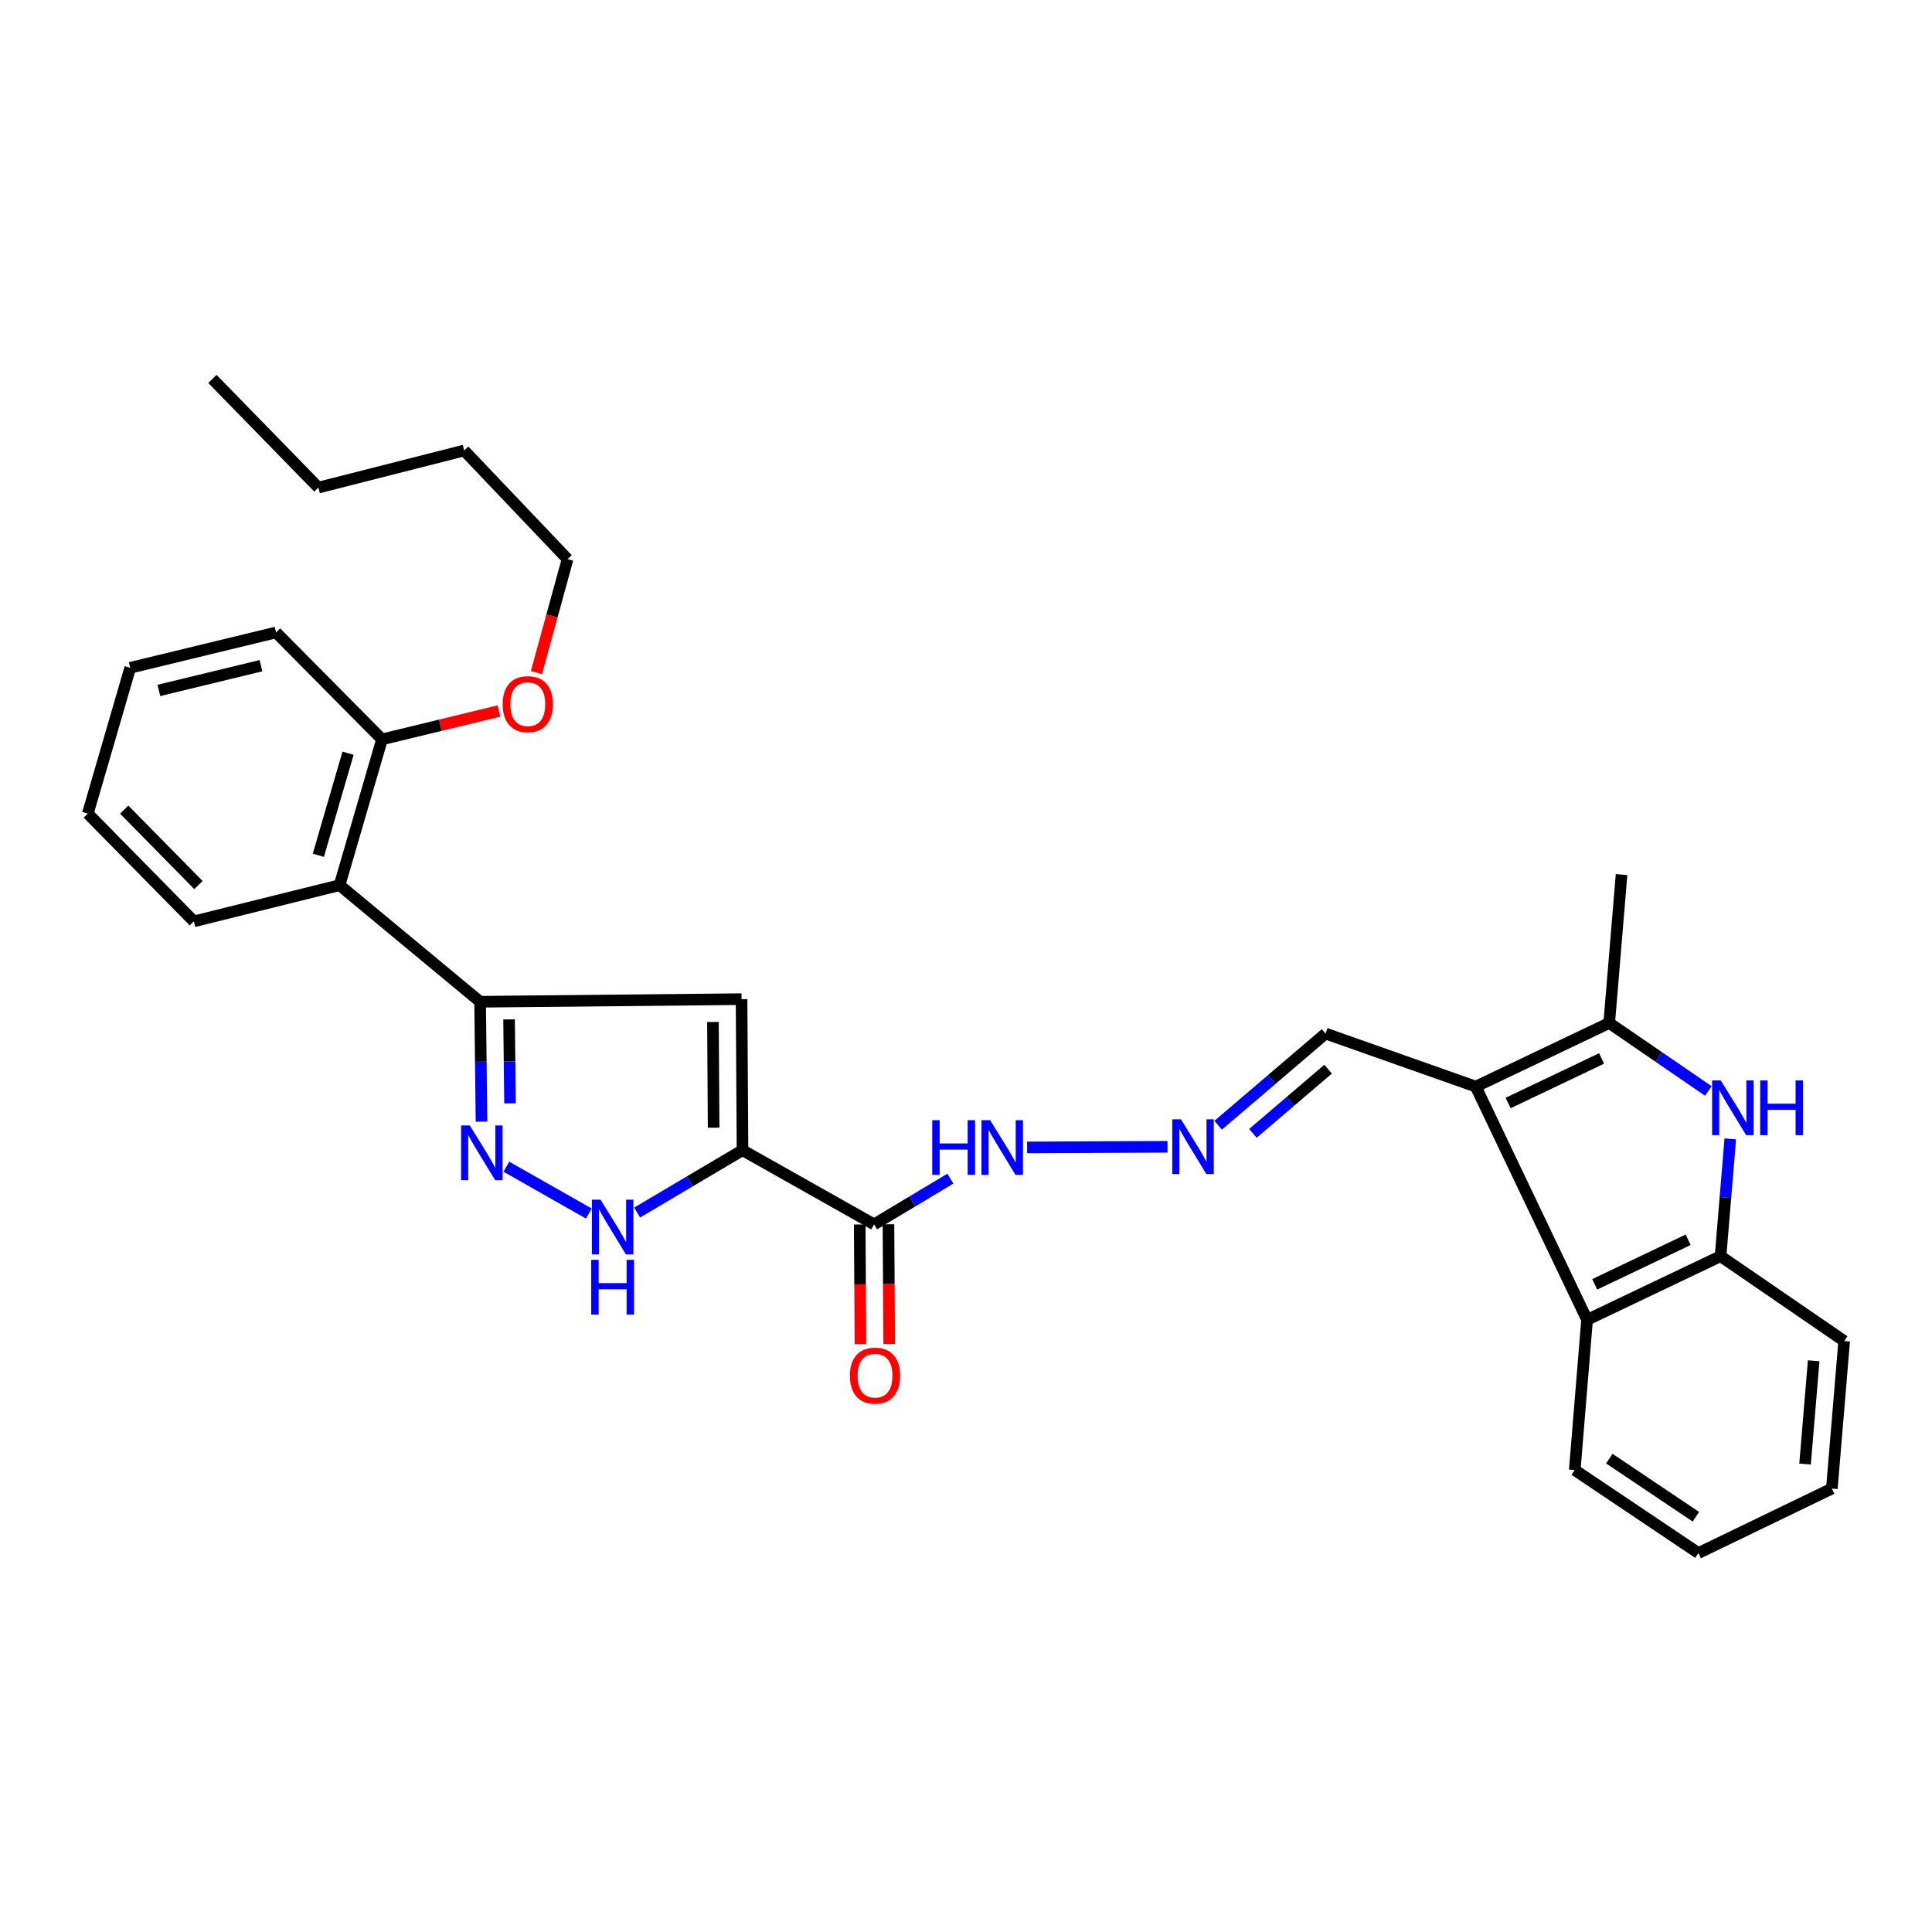 <?xml version='1.0' encoding='iso-8859-1'?>
<svg version='1.1' baseProfile='full'
              xmlns='http://www.w3.org/2000/svg'
                      xmlns:rdkit='http://www.rdkit.org/xml'
                      xmlns:xlink='http://www.w3.org/1999/xlink'
                  xml:space='preserve'
width='1000px' height='1000px' viewBox='0 0 1000 1000'>
<!-- END OF HEADER -->
<rect style='opacity:1.0;fill:#FFFFFF;stroke:none' width='1000' height='1000' x='0' y='0'> </rect>
<path class='bond-1' d='M 384.32,595.339 L 383.832,517.159' style='fill:none;fill-rule:evenodd;stroke:#000000;stroke-width:6px;stroke-linecap:butt;stroke-linejoin:miter;stroke-opacity:1' />
<path class='bond-1' d='M 369.37,583.705 L 369.028,528.978' style='fill:none;fill-rule:evenodd;stroke:#000000;stroke-width:6px;stroke-linecap:butt;stroke-linejoin:miter;stroke-opacity:1' />
<path class='bond-6' d='M 384.32,595.339 L 357.056,611.47' style='fill:none;fill-rule:evenodd;stroke:#000000;stroke-width:6px;stroke-linecap:butt;stroke-linejoin:miter;stroke-opacity:1' />
<path class='bond-6' d='M 357.056,611.47 L 329.792,627.602' style='fill:none;fill-rule:evenodd;stroke:#0000FF;stroke-width:6px;stroke-linecap:butt;stroke-linejoin:miter;stroke-opacity:1' />
<path class='bond-7' d='M 384.32,595.339 L 452.425,633.739' style='fill:none;fill-rule:evenodd;stroke:#000000;stroke-width:6px;stroke-linecap:butt;stroke-linejoin:miter;stroke-opacity:1' />
<path class='bond-0' d='M 763.85,562.419 L 686.108,534.97' style='fill:none;fill-rule:evenodd;stroke:#000000;stroke-width:6px;stroke-linecap:butt;stroke-linejoin:miter;stroke-opacity:1' />
<path class='bond-4' d='M 763.85,562.419 L 832.923,529.49' style='fill:none;fill-rule:evenodd;stroke:#000000;stroke-width:6px;stroke-linecap:butt;stroke-linejoin:miter;stroke-opacity:1' />
<path class='bond-4' d='M 780.613,570.909 L 828.964,547.859' style='fill:none;fill-rule:evenodd;stroke:#000000;stroke-width:6px;stroke-linecap:butt;stroke-linejoin:miter;stroke-opacity:1' />
<path class='bond-8' d='M 763.85,562.419 L 821.467,683.141' style='fill:none;fill-rule:evenodd;stroke:#000000;stroke-width:6px;stroke-linecap:butt;stroke-linejoin:miter;stroke-opacity:1' />
<path class='bond-2' d='M 383.832,517.159 L 248.506,518.506' style='fill:none;fill-rule:evenodd;stroke:#000000;stroke-width:6px;stroke-linecap:butt;stroke-linejoin:miter;stroke-opacity:1' />
<path class='bond-10' d='M 248.506,518.506 L 175.764,458.17' style='fill:none;fill-rule:evenodd;stroke:#000000;stroke-width:6px;stroke-linecap:butt;stroke-linejoin:miter;stroke-opacity:1' />
<path class='bond-30' d='M 248.506,518.506 L 248.864,549.539' style='fill:none;fill-rule:evenodd;stroke:#000000;stroke-width:6px;stroke-linecap:butt;stroke-linejoin:miter;stroke-opacity:1' />
<path class='bond-30' d='M 248.864,549.539 L 249.221,580.572' style='fill:none;fill-rule:evenodd;stroke:#0000FF;stroke-width:6px;stroke-linecap:butt;stroke-linejoin:miter;stroke-opacity:1' />
<path class='bond-30' d='M 263.49,527.644 L 263.74,549.367' style='fill:none;fill-rule:evenodd;stroke:#000000;stroke-width:6px;stroke-linecap:butt;stroke-linejoin:miter;stroke-opacity:1' />
<path class='bond-30' d='M 263.74,549.367 L 263.99,571.091' style='fill:none;fill-rule:evenodd;stroke:#0000FF;stroke-width:6px;stroke-linecap:butt;stroke-linejoin:miter;stroke-opacity:1' />
<path class='bond-3' d='M 262.093,603.888 L 304.778,628.117' style='fill:none;fill-rule:evenodd;stroke:#0000FF;stroke-width:6px;stroke-linecap:butt;stroke-linejoin:miter;stroke-opacity:1' />
<path class='bond-5' d='M 832.923,529.49 L 858.586,547.094' style='fill:none;fill-rule:evenodd;stroke:#000000;stroke-width:6px;stroke-linecap:butt;stroke-linejoin:miter;stroke-opacity:1' />
<path class='bond-5' d='M 858.586,547.094 L 884.248,564.697' style='fill:none;fill-rule:evenodd;stroke:#0000FF;stroke-width:6px;stroke-linecap:butt;stroke-linejoin:miter;stroke-opacity:1' />
<path class='bond-16' d='M 832.923,529.49 L 839.32,452.673' style='fill:none;fill-rule:evenodd;stroke:#000000;stroke-width:6px;stroke-linecap:butt;stroke-linejoin:miter;stroke-opacity:1' />
<path class='bond-32' d='M 895.594,589.482 L 893.075,619.839' style='fill:none;fill-rule:evenodd;stroke:#0000FF;stroke-width:6px;stroke-linecap:butt;stroke-linejoin:miter;stroke-opacity:1' />
<path class='bond-32' d='M 893.075,619.839 L 890.556,650.195' style='fill:none;fill-rule:evenodd;stroke:#000000;stroke-width:6px;stroke-linecap:butt;stroke-linejoin:miter;stroke-opacity:1' />
<path class='bond-13' d='M 452.425,633.739 L 472.17,621.9' style='fill:none;fill-rule:evenodd;stroke:#000000;stroke-width:6px;stroke-linecap:butt;stroke-linejoin:miter;stroke-opacity:1' />
<path class='bond-13' d='M 472.17,621.9 L 491.915,610.061' style='fill:none;fill-rule:evenodd;stroke:#0000FF;stroke-width:6px;stroke-linecap:butt;stroke-linejoin:miter;stroke-opacity:1' />
<path class='bond-14' d='M 444.987,633.786 L 445.18,664.759' style='fill:none;fill-rule:evenodd;stroke:#000000;stroke-width:6px;stroke-linecap:butt;stroke-linejoin:miter;stroke-opacity:1' />
<path class='bond-14' d='M 445.18,664.759 L 445.373,695.732' style='fill:none;fill-rule:evenodd;stroke:#FF0000;stroke-width:6px;stroke-linecap:butt;stroke-linejoin:miter;stroke-opacity:1' />
<path class='bond-14' d='M 459.864,633.693 L 460.057,664.666' style='fill:none;fill-rule:evenodd;stroke:#000000;stroke-width:6px;stroke-linecap:butt;stroke-linejoin:miter;stroke-opacity:1' />
<path class='bond-14' d='M 460.057,664.666 L 460.25,695.639' style='fill:none;fill-rule:evenodd;stroke:#FF0000;stroke-width:6px;stroke-linecap:butt;stroke-linejoin:miter;stroke-opacity:1' />
<path class='bond-9' d='M 821.467,683.141 L 890.556,650.195' style='fill:none;fill-rule:evenodd;stroke:#000000;stroke-width:6px;stroke-linecap:butt;stroke-linejoin:miter;stroke-opacity:1' />
<path class='bond-9' d='M 825.427,664.77 L 873.789,641.708' style='fill:none;fill-rule:evenodd;stroke:#000000;stroke-width:6px;stroke-linecap:butt;stroke-linejoin:miter;stroke-opacity:1' />
<path class='bond-18' d='M 821.467,683.141 L 815.086,760.883' style='fill:none;fill-rule:evenodd;stroke:#000000;stroke-width:6px;stroke-linecap:butt;stroke-linejoin:miter;stroke-opacity:1' />
<path class='bond-20' d='M 890.556,650.195 L 954.545,694.117' style='fill:none;fill-rule:evenodd;stroke:#000000;stroke-width:6px;stroke-linecap:butt;stroke-linejoin:miter;stroke-opacity:1' />
<path class='bond-15' d='M 175.764,458.17 L 197.725,382.7' style='fill:none;fill-rule:evenodd;stroke:#000000;stroke-width:6px;stroke-linecap:butt;stroke-linejoin:miter;stroke-opacity:1' />
<path class='bond-15' d='M 164.773,442.693 L 180.146,389.864' style='fill:none;fill-rule:evenodd;stroke:#000000;stroke-width:6px;stroke-linecap:butt;stroke-linejoin:miter;stroke-opacity:1' />
<path class='bond-19' d='M 175.764,458.17 L 100.344,476.907' style='fill:none;fill-rule:evenodd;stroke:#000000;stroke-width:6px;stroke-linecap:butt;stroke-linejoin:miter;stroke-opacity:1' />
<path class='bond-11' d='M 604.306,593.581 L 531.633,593.909' style='fill:none;fill-rule:evenodd;stroke:#0000FF;stroke-width:6px;stroke-linecap:butt;stroke-linejoin:miter;stroke-opacity:1' />
<path class='bond-12' d='M 630.509,582.429 L 658.309,558.699' style='fill:none;fill-rule:evenodd;stroke:#0000FF;stroke-width:6px;stroke-linecap:butt;stroke-linejoin:miter;stroke-opacity:1' />
<path class='bond-12' d='M 658.309,558.699 L 686.108,534.97' style='fill:none;fill-rule:evenodd;stroke:#000000;stroke-width:6px;stroke-linecap:butt;stroke-linejoin:miter;stroke-opacity:1' />
<path class='bond-12' d='M 648.508,586.626 L 667.968,570.015' style='fill:none;fill-rule:evenodd;stroke:#0000FF;stroke-width:6px;stroke-linecap:butt;stroke-linejoin:miter;stroke-opacity:1' />
<path class='bond-12' d='M 667.968,570.015 L 687.427,553.404' style='fill:none;fill-rule:evenodd;stroke:#000000;stroke-width:6px;stroke-linecap:butt;stroke-linejoin:miter;stroke-opacity:1' />
<path class='bond-17' d='M 197.725,382.7 L 227.989,375.362' style='fill:none;fill-rule:evenodd;stroke:#000000;stroke-width:6px;stroke-linecap:butt;stroke-linejoin:miter;stroke-opacity:1' />
<path class='bond-17' d='M 227.989,375.362 L 258.253,368.024' style='fill:none;fill-rule:evenodd;stroke:#FF0000;stroke-width:6px;stroke-linecap:butt;stroke-linejoin:miter;stroke-opacity:1' />
<path class='bond-21' d='M 197.725,382.7 L 142.885,327.356' style='fill:none;fill-rule:evenodd;stroke:#000000;stroke-width:6px;stroke-linecap:butt;stroke-linejoin:miter;stroke-opacity:1' />
<path class='bond-22' d='M 277.656,348.137 L 285.711,318.778' style='fill:none;fill-rule:evenodd;stroke:#FF0000;stroke-width:6px;stroke-linecap:butt;stroke-linejoin:miter;stroke-opacity:1' />
<path class='bond-22' d='M 285.711,318.778 L 293.766,289.419' style='fill:none;fill-rule:evenodd;stroke:#000000;stroke-width:6px;stroke-linecap:butt;stroke-linejoin:miter;stroke-opacity:1' />
<path class='bond-26' d='M 815.086,760.883 L 879.092,803.862' style='fill:none;fill-rule:evenodd;stroke:#000000;stroke-width:6px;stroke-linecap:butt;stroke-linejoin:miter;stroke-opacity:1' />
<path class='bond-26' d='M 832.981,754.979 L 877.785,785.064' style='fill:none;fill-rule:evenodd;stroke:#000000;stroke-width:6px;stroke-linecap:butt;stroke-linejoin:miter;stroke-opacity:1' />
<path class='bond-25' d='M 100.344,476.907 L 45.455,421.125' style='fill:none;fill-rule:evenodd;stroke:#000000;stroke-width:6px;stroke-linecap:butt;stroke-linejoin:miter;stroke-opacity:1' />
<path class='bond-25' d='M 102.715,458.105 L 64.292,419.058' style='fill:none;fill-rule:evenodd;stroke:#000000;stroke-width:6px;stroke-linecap:butt;stroke-linejoin:miter;stroke-opacity:1' />
<path class='bond-33' d='M 954.545,694.117 L 948.165,770.487' style='fill:none;fill-rule:evenodd;stroke:#000000;stroke-width:6px;stroke-linecap:butt;stroke-linejoin:miter;stroke-opacity:1' />
<path class='bond-33' d='M 938.763,704.334 L 934.296,757.793' style='fill:none;fill-rule:evenodd;stroke:#000000;stroke-width:6px;stroke-linecap:butt;stroke-linejoin:miter;stroke-opacity:1' />
<path class='bond-31' d='M 142.885,327.356 L 67.399,345.655' style='fill:none;fill-rule:evenodd;stroke:#000000;stroke-width:6px;stroke-linecap:butt;stroke-linejoin:miter;stroke-opacity:1' />
<path class='bond-31' d='M 135.067,344.56 L 82.227,357.369' style='fill:none;fill-rule:evenodd;stroke:#000000;stroke-width:6px;stroke-linecap:butt;stroke-linejoin:miter;stroke-opacity:1' />
<path class='bond-23' d='M 293.766,289.419 L 240.257,233.182' style='fill:none;fill-rule:evenodd;stroke:#000000;stroke-width:6px;stroke-linecap:butt;stroke-linejoin:miter;stroke-opacity:1' />
<path class='bond-24' d='M 240.257,233.182 L 164.804,252.374' style='fill:none;fill-rule:evenodd;stroke:#000000;stroke-width:6px;stroke-linecap:butt;stroke-linejoin:miter;stroke-opacity:1' />
<path class='bond-28' d='M 164.804,252.374 L 109.94,196.138' style='fill:none;fill-rule:evenodd;stroke:#000000;stroke-width:6px;stroke-linecap:butt;stroke-linejoin:miter;stroke-opacity:1' />
<path class='bond-29' d='M 45.455,421.125 L 67.399,345.655' style='fill:none;fill-rule:evenodd;stroke:#000000;stroke-width:6px;stroke-linecap:butt;stroke-linejoin:miter;stroke-opacity:1' />
<path class='bond-27' d='M 879.092,803.862 L 948.165,770.487' style='fill:none;fill-rule:evenodd;stroke:#000000;stroke-width:6px;stroke-linecap:butt;stroke-linejoin:miter;stroke-opacity:1' />
<path  class='atom-4' d='M 243.147 582.526
L 252.427 597.526
Q 253.347 599.006, 254.827 601.686
Q 256.307 604.366, 256.387 604.526
L 256.387 582.526
L 260.147 582.526
L 260.147 610.846
L 256.267 610.846
L 246.307 594.446
Q 245.147 592.526, 243.907 590.326
Q 242.707 588.126, 242.347 587.446
L 242.347 610.846
L 238.667 610.846
L 238.667 582.526
L 243.147 582.526
' fill='#0000FF'/>
<path  class='atom-6' d='M 890.669 559.235
L 899.949 574.235
Q 900.869 575.715, 902.349 578.395
Q 903.829 581.075, 903.909 581.235
L 903.909 559.235
L 907.669 559.235
L 907.669 587.555
L 903.789 587.555
L 893.829 571.155
Q 892.669 569.235, 891.429 567.035
Q 890.229 564.835, 889.869 564.155
L 889.869 587.555
L 886.189 587.555
L 886.189 559.235
L 890.669 559.235
' fill='#0000FF'/>
<path  class='atom-6' d='M 911.069 559.235
L 914.909 559.235
L 914.909 571.275
L 929.389 571.275
L 929.389 559.235
L 933.229 559.235
L 933.229 587.555
L 929.389 587.555
L 929.389 574.475
L 914.909 574.475
L 914.909 587.555
L 911.069 587.555
L 911.069 559.235
' fill='#0000FF'/>
<path  class='atom-7' d='M 310.839 620.951
L 320.119 635.951
Q 321.039 637.431, 322.519 640.111
Q 323.999 642.791, 324.079 642.951
L 324.079 620.951
L 327.839 620.951
L 327.839 649.271
L 323.959 649.271
L 313.999 632.871
Q 312.839 630.951, 311.599 628.751
Q 310.399 626.551, 310.039 625.871
L 310.039 649.271
L 306.359 649.271
L 306.359 620.951
L 310.839 620.951
' fill='#0000FF'/>
<path  class='atom-7' d='M 306.019 652.103
L 309.859 652.103
L 309.859 664.143
L 324.339 664.143
L 324.339 652.103
L 328.179 652.103
L 328.179 680.423
L 324.339 680.423
L 324.339 667.343
L 309.859 667.343
L 309.859 680.423
L 306.019 680.423
L 306.019 652.103
' fill='#0000FF'/>
<path  class='atom-12' d='M 611.255 579.361
L 620.535 594.361
Q 621.455 595.841, 622.935 598.521
Q 624.415 601.201, 624.495 601.361
L 624.495 579.361
L 628.255 579.361
L 628.255 607.681
L 624.375 607.681
L 614.415 591.281
Q 613.255 589.361, 612.015 587.161
Q 610.815 584.961, 610.455 584.281
L 610.455 607.681
L 606.775 607.681
L 606.775 579.361
L 611.255 579.361
' fill='#0000FF'/>
<path  class='atom-14' d='M 482.534 579.807
L 486.374 579.807
L 486.374 591.847
L 500.854 591.847
L 500.854 579.807
L 504.694 579.807
L 504.694 608.127
L 500.854 608.127
L 500.854 595.047
L 486.374 595.047
L 486.374 608.127
L 482.534 608.127
L 482.534 579.807
' fill='#0000FF'/>
<path  class='atom-14' d='M 512.494 579.807
L 521.774 594.807
Q 522.694 596.287, 524.174 598.967
Q 525.654 601.647, 525.734 601.807
L 525.734 579.807
L 529.494 579.807
L 529.494 608.127
L 525.614 608.127
L 515.654 591.727
Q 514.494 589.807, 513.254 587.607
Q 512.054 585.407, 511.694 584.727
L 511.694 608.127
L 508.014 608.127
L 508.014 579.807
L 512.494 579.807
' fill='#0000FF'/>
<path  class='atom-15' d='M 439.913 712.041
Q 439.913 705.241, 443.273 701.441
Q 446.633 697.641, 452.913 697.641
Q 459.193 697.641, 462.553 701.441
Q 465.913 705.241, 465.913 712.041
Q 465.913 718.921, 462.513 722.841
Q 459.113 726.721, 452.913 726.721
Q 446.673 726.721, 443.273 722.841
Q 439.913 718.961, 439.913 712.041
M 452.913 723.521
Q 457.233 723.521, 459.553 720.641
Q 461.913 717.721, 461.913 712.041
Q 461.913 706.481, 459.553 703.681
Q 457.233 700.841, 452.913 700.841
Q 448.593 700.841, 446.233 703.641
Q 443.913 706.441, 443.913 712.041
Q 443.913 717.761, 446.233 720.641
Q 448.593 723.521, 452.913 723.521
' fill='#FF0000'/>
<path  class='atom-18' d='M 260.194 364.481
Q 260.194 357.681, 263.554 353.881
Q 266.914 350.081, 273.194 350.081
Q 279.474 350.081, 282.834 353.881
Q 286.194 357.681, 286.194 364.481
Q 286.194 371.361, 282.794 375.281
Q 279.394 379.161, 273.194 379.161
Q 266.954 379.161, 263.554 375.281
Q 260.194 371.401, 260.194 364.481
M 273.194 375.961
Q 277.514 375.961, 279.834 373.081
Q 282.194 370.161, 282.194 364.481
Q 282.194 358.921, 279.834 356.121
Q 277.514 353.281, 273.194 353.281
Q 268.874 353.281, 266.514 356.081
Q 264.194 358.881, 264.194 364.481
Q 264.194 370.201, 266.514 373.081
Q 268.874 375.961, 273.194 375.961
' fill='#FF0000'/>
</svg>

